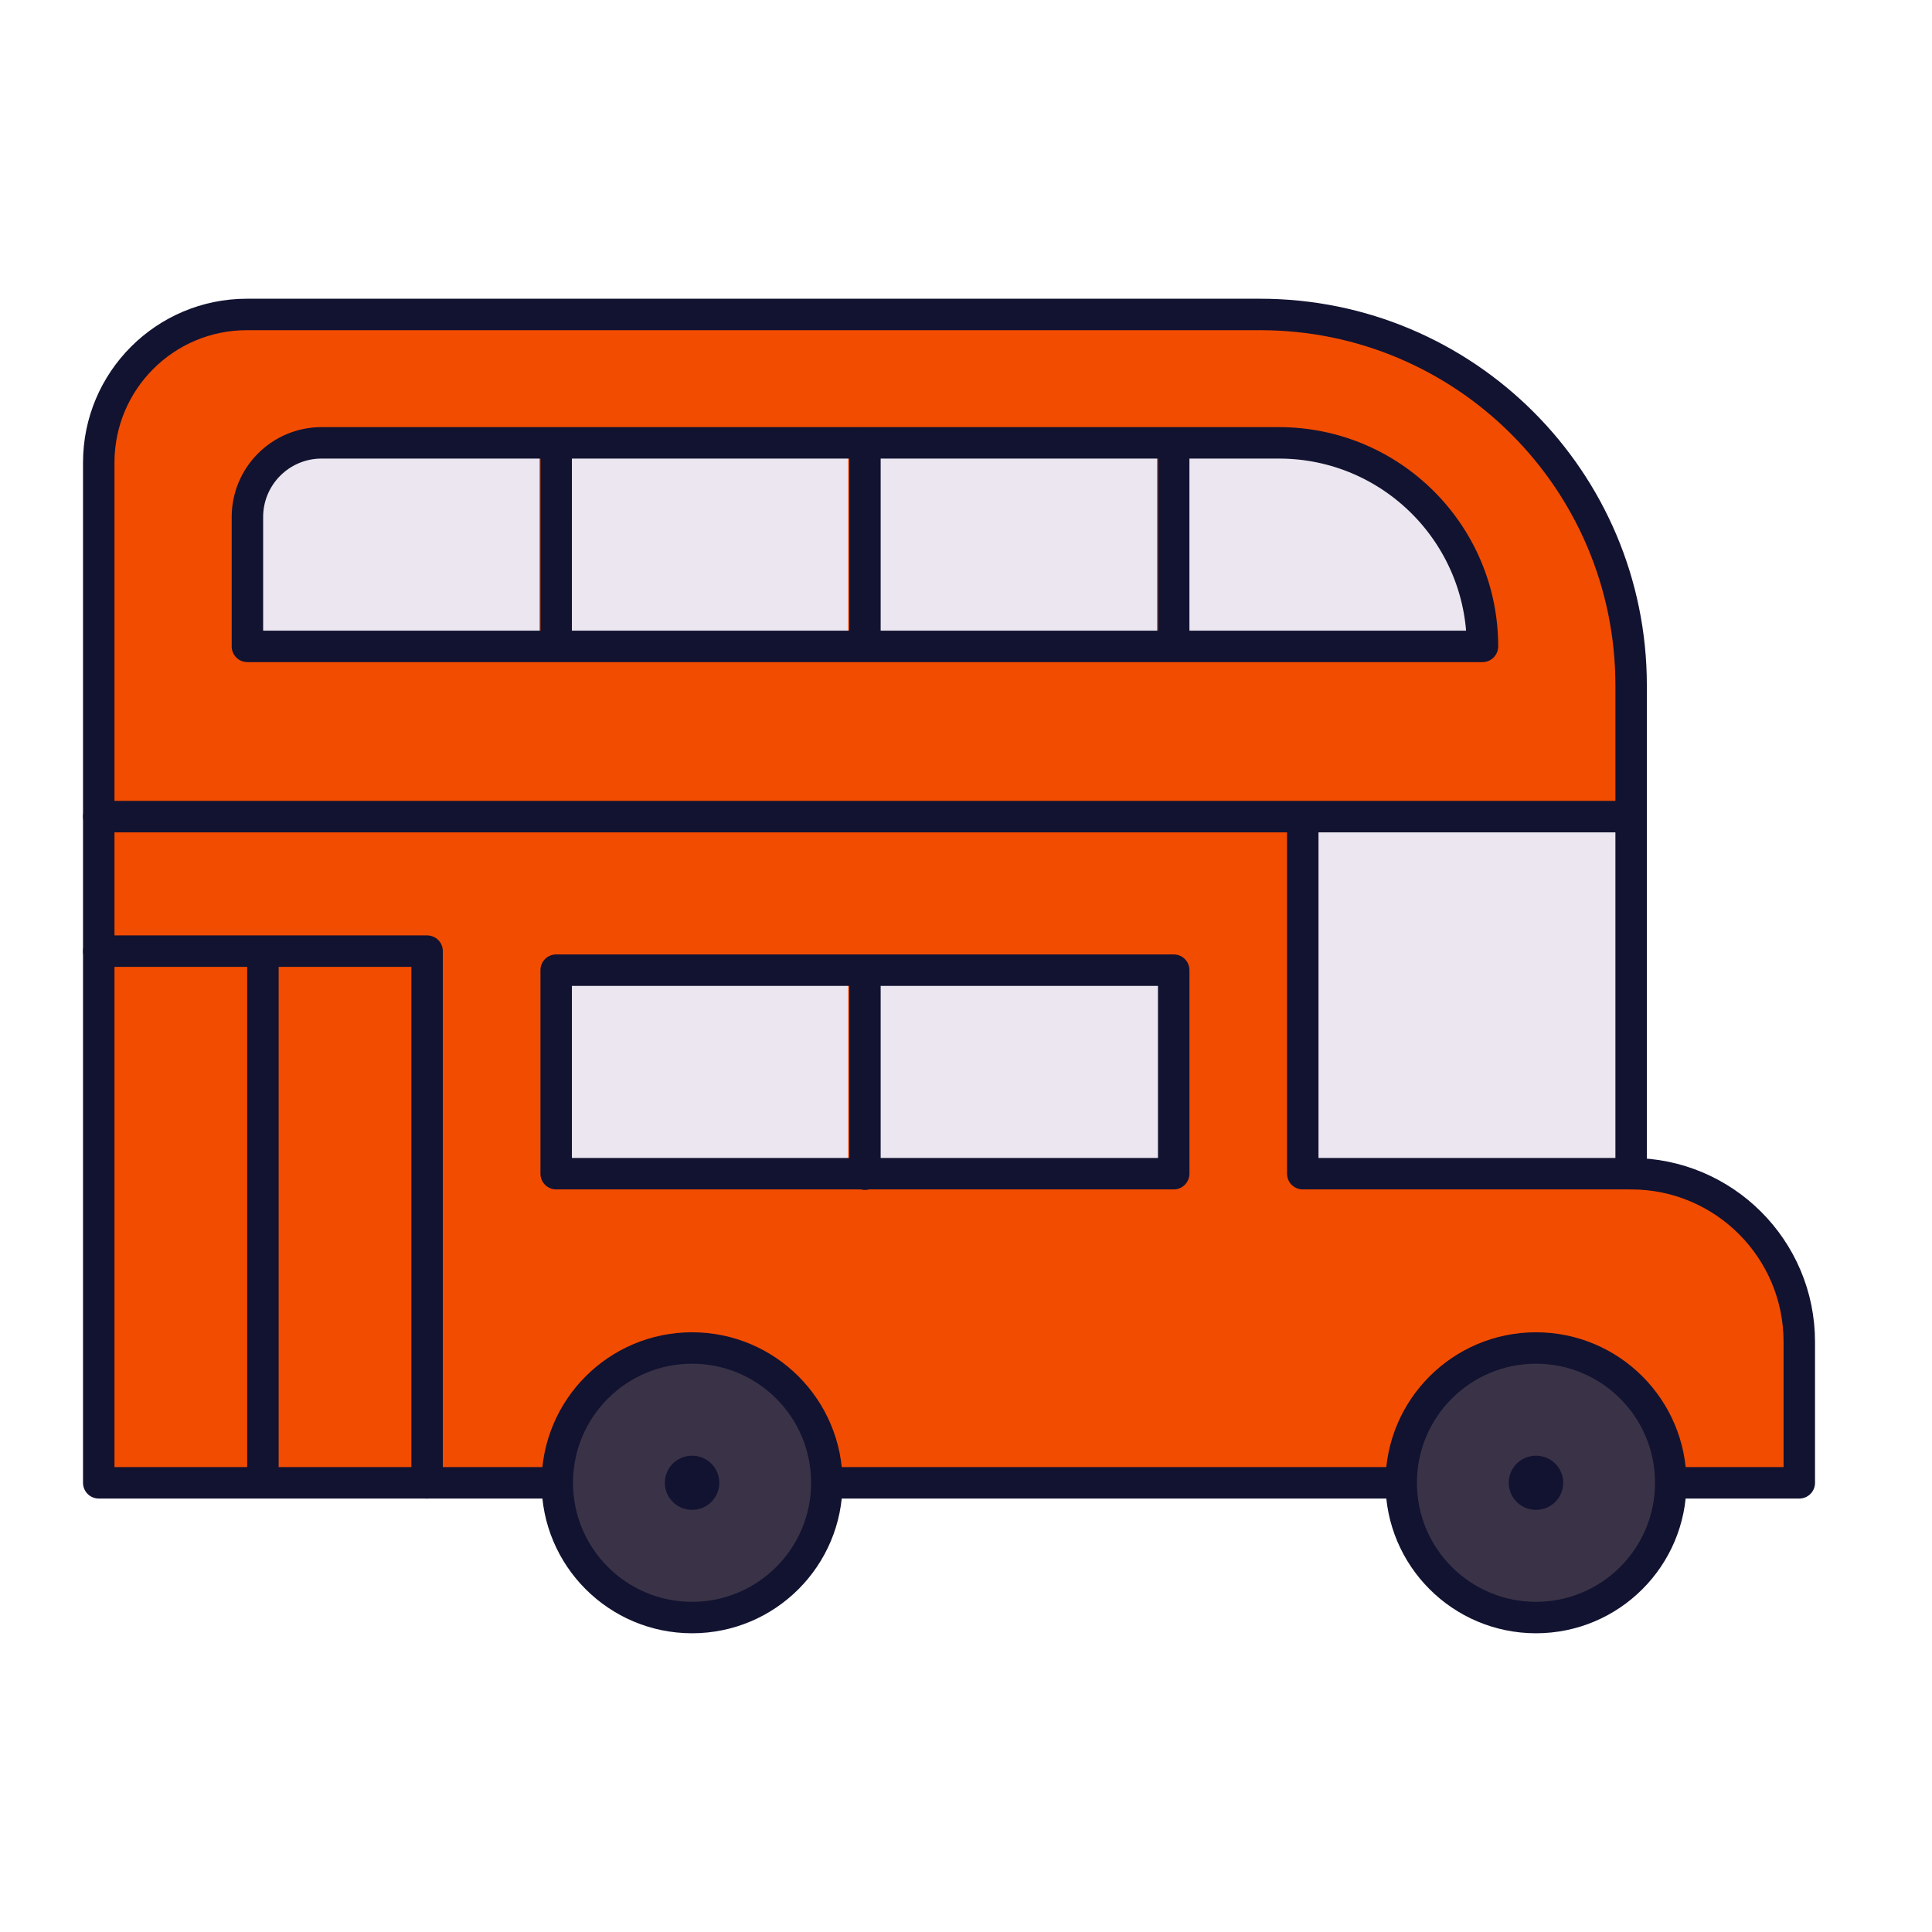 <svg xmlns="http://www.w3.org/2000/svg" width="430" height="430" style="width:100%;height:100%;transform:translate3d(0,0,0);content-visibility:visible" viewBox="0 0 430 430"><defs><clipPath id="a"><path d="M0 0h430v430H0z"/></clipPath><clipPath id="b"><path d="M0 0h430v430H0z"/></clipPath></defs><g clip-path="url(#a)"><g clip-path="url(#b)" style="display:block"><g style="display:block"><path fill="#F24C00" d="M183.81 329.028h216.433v-31.375c0-10.334-4.191-19.69-10.964-26.464-6.773-6.774-16.13-10.964-26.464-10.964V151.557c0-45.607-36.971-82.569-82.569-82.569H54.73c-18.212 0-32.973 14.761-32.973 32.973v227.067h102.059" class="tertiary"/><path fill="#EBE6EF" d="M123.565 260.225h137.442v-45.304H123.565v45.304z" class="secondary"/><path fill="none" stroke="#F24C00" stroke-linecap="round" stroke-linejoin="round" stroke-width="7" d="M192.286 260.343v-45.306" class="tertiary"/><path fill="#EBE6EF" d="M363.223 180.691H288.32v79.592h77.798c-.957-.07-1.92-.117-2.895-.117v-79.475z" class="secondary"/><path fill="#F24C00" d="M4.471-97.049c0-18.212 14.761-32.973 32.973-32.973H-4.47c-18.212 0-32.974 14.761-32.974 32.973v227.068h.001v.003H35.64V11.681H4.471v-108.73z" class="tertiary" opacity=".5" style="mix-blend-mode:multiply" transform="translate(59.201 199.01)"/><path fill="#EBE6EF" d="M54.844 142.867h274.884c0-25.02-20.284-45.304-45.304-45.304H71.361c-9.122 0-16.517 7.395-16.517 16.517v28.787z" class="secondary"/><path fill="none" stroke="#F24C00" stroke-linecap="round" stroke-linejoin="round" stroke-width="7" d="M261.007 142.866V97.56m-137.442 45.306V97.56m68.721 45.306V97.56" class="tertiary"/><path fill="#EBE6EF" d="M10.572-22.652h-5.76c-9.122 0-16.517 7.395-16.517 16.517v28.787h23.41l-1.133-45.304z" class="secondary" style="mix-blend-mode:multiply" transform="translate(66.087 120.215)"/><path fill="#EBE6EF" d="M11.688-22.652h-23.376v45.304h23.376v-45.304z" class="secondary" style="mix-blend-mode:multiply" transform="translate(138.679 120.213)"/><path fill="#EBE6EF" d="M11.688-22.652h-23.376v45.304h23.376v-45.304z" class="secondary" style="mix-blend-mode:multiply" transform="translate(207.236 120.215)"/><path fill="#EBE6EF" d="M11.688-22.652h-23.376v45.304h23.376v-45.304z" class="secondary" style="mix-blend-mode:multiply" transform="translate(276.631 120.213)"/><path fill="#EBE6EF" d="M11.688-22.652h-23.376v45.304h23.376v-45.304z" class="secondary" style="mix-blend-mode:multiply" transform="translate(207.236 237.69)"/><path fill="#EBE6EF" d="M11.688-22.652h-23.376v45.304h23.376v-45.304z" class="secondary" style="mix-blend-mode:multiply" transform="translate(136.123 237.69)"/><path fill="#EBE6EF" d="M11.688-39.826h-23.376v79.652h23.376v-79.652z" class="secondary" style="mix-blend-mode:multiply" transform="translate(300.008 220.517)"/></g><g fill="none" stroke="#121331" stroke-linecap="round" stroke-linejoin="round" stroke-width="7" style="display:block"><path d="M373.854 330.029h26.61v-31.376c0-10.334-4.19-19.69-10.964-26.464-6.774-6.774-16.13-10.964-26.464-10.964m-240.999 68.803H21.978V102.961c0-18.212 14.761-32.973 32.973-32.973h225.516c45.598 0 82.569 36.962 82.569 82.569v108.668m-53.175 68.804h-122.83" class="primary"/><path d="M289.953 181.749v79.476h73.084M95.061 330.033V211.691m-39.996-67.824h274.884s0 0 0 0c0-25.02-20.284-45.304-45.304-45.304H71.582c-9.122 0-16.517 7.395-16.517 16.517v28.787zm3.455 186.15V211.691m65.266 49.534h137.442v-45.304H123.786v45.304zM21.977 181.75h341.06m-101.809-37.884V98.56m-137.442 45.306V98.56m68.721 45.306V98.56m0 162.783v-45.306m-97.445-4.346H21.978" class="primary"/></g><g style="display:block"><path fill="#3A3347" d="M184.027 330.017c0 16.566-13.429 29.995-29.995 29.995-16.566 0-29.995-13.429-29.995-29.995 0-16.566 13.429-29.995 29.995-29.995 16.566 0 29.995 13.429 29.995 29.995z" class="quaternary"/><path fill="none" stroke="#121331" stroke-linecap="round" stroke-linejoin="round" stroke-width="7" d="M184.027 330.017c0 16.566-13.429 29.995-29.995 29.995-16.566 0-29.995-13.429-29.995-29.995 0-16.566 13.429-29.995 29.995-29.995 16.566 0 29.995 13.429 29.995 29.995z" class="primary"/><path fill="none" stroke="#121331" stroke-linecap="round" stroke-linejoin="round" stroke-width="12.04" d="M153.989 330.017h.086" class="primary"/></g><g style="display:block"><path fill="#3A3347" d="M371.85 330.02c0 16.56-13.42 29.99-29.99 29.99s-30-13.43-30-29.99c0-16.57 13.43-30 30-30s29.99 13.43 29.99 30zm-30.03 0h.08" class="quaternary"/><path fill="none" stroke="#121331" stroke-linecap="round" stroke-linejoin="round" stroke-width="7" d="M371.854 330.017c0 16.566-13.429 29.995-29.995 29.995-16.566 0-29.995-13.429-29.995-29.995 0-16.566 13.429-29.995 29.995-29.995 16.566 0 29.995 13.429 29.995 29.995z" class="primary"/><path fill="none" stroke="#121331" stroke-linecap="round" stroke-linejoin="round" stroke-width="12.04" d="M341.816 330.017h.086" class="primary"/></g></g></g></svg>
